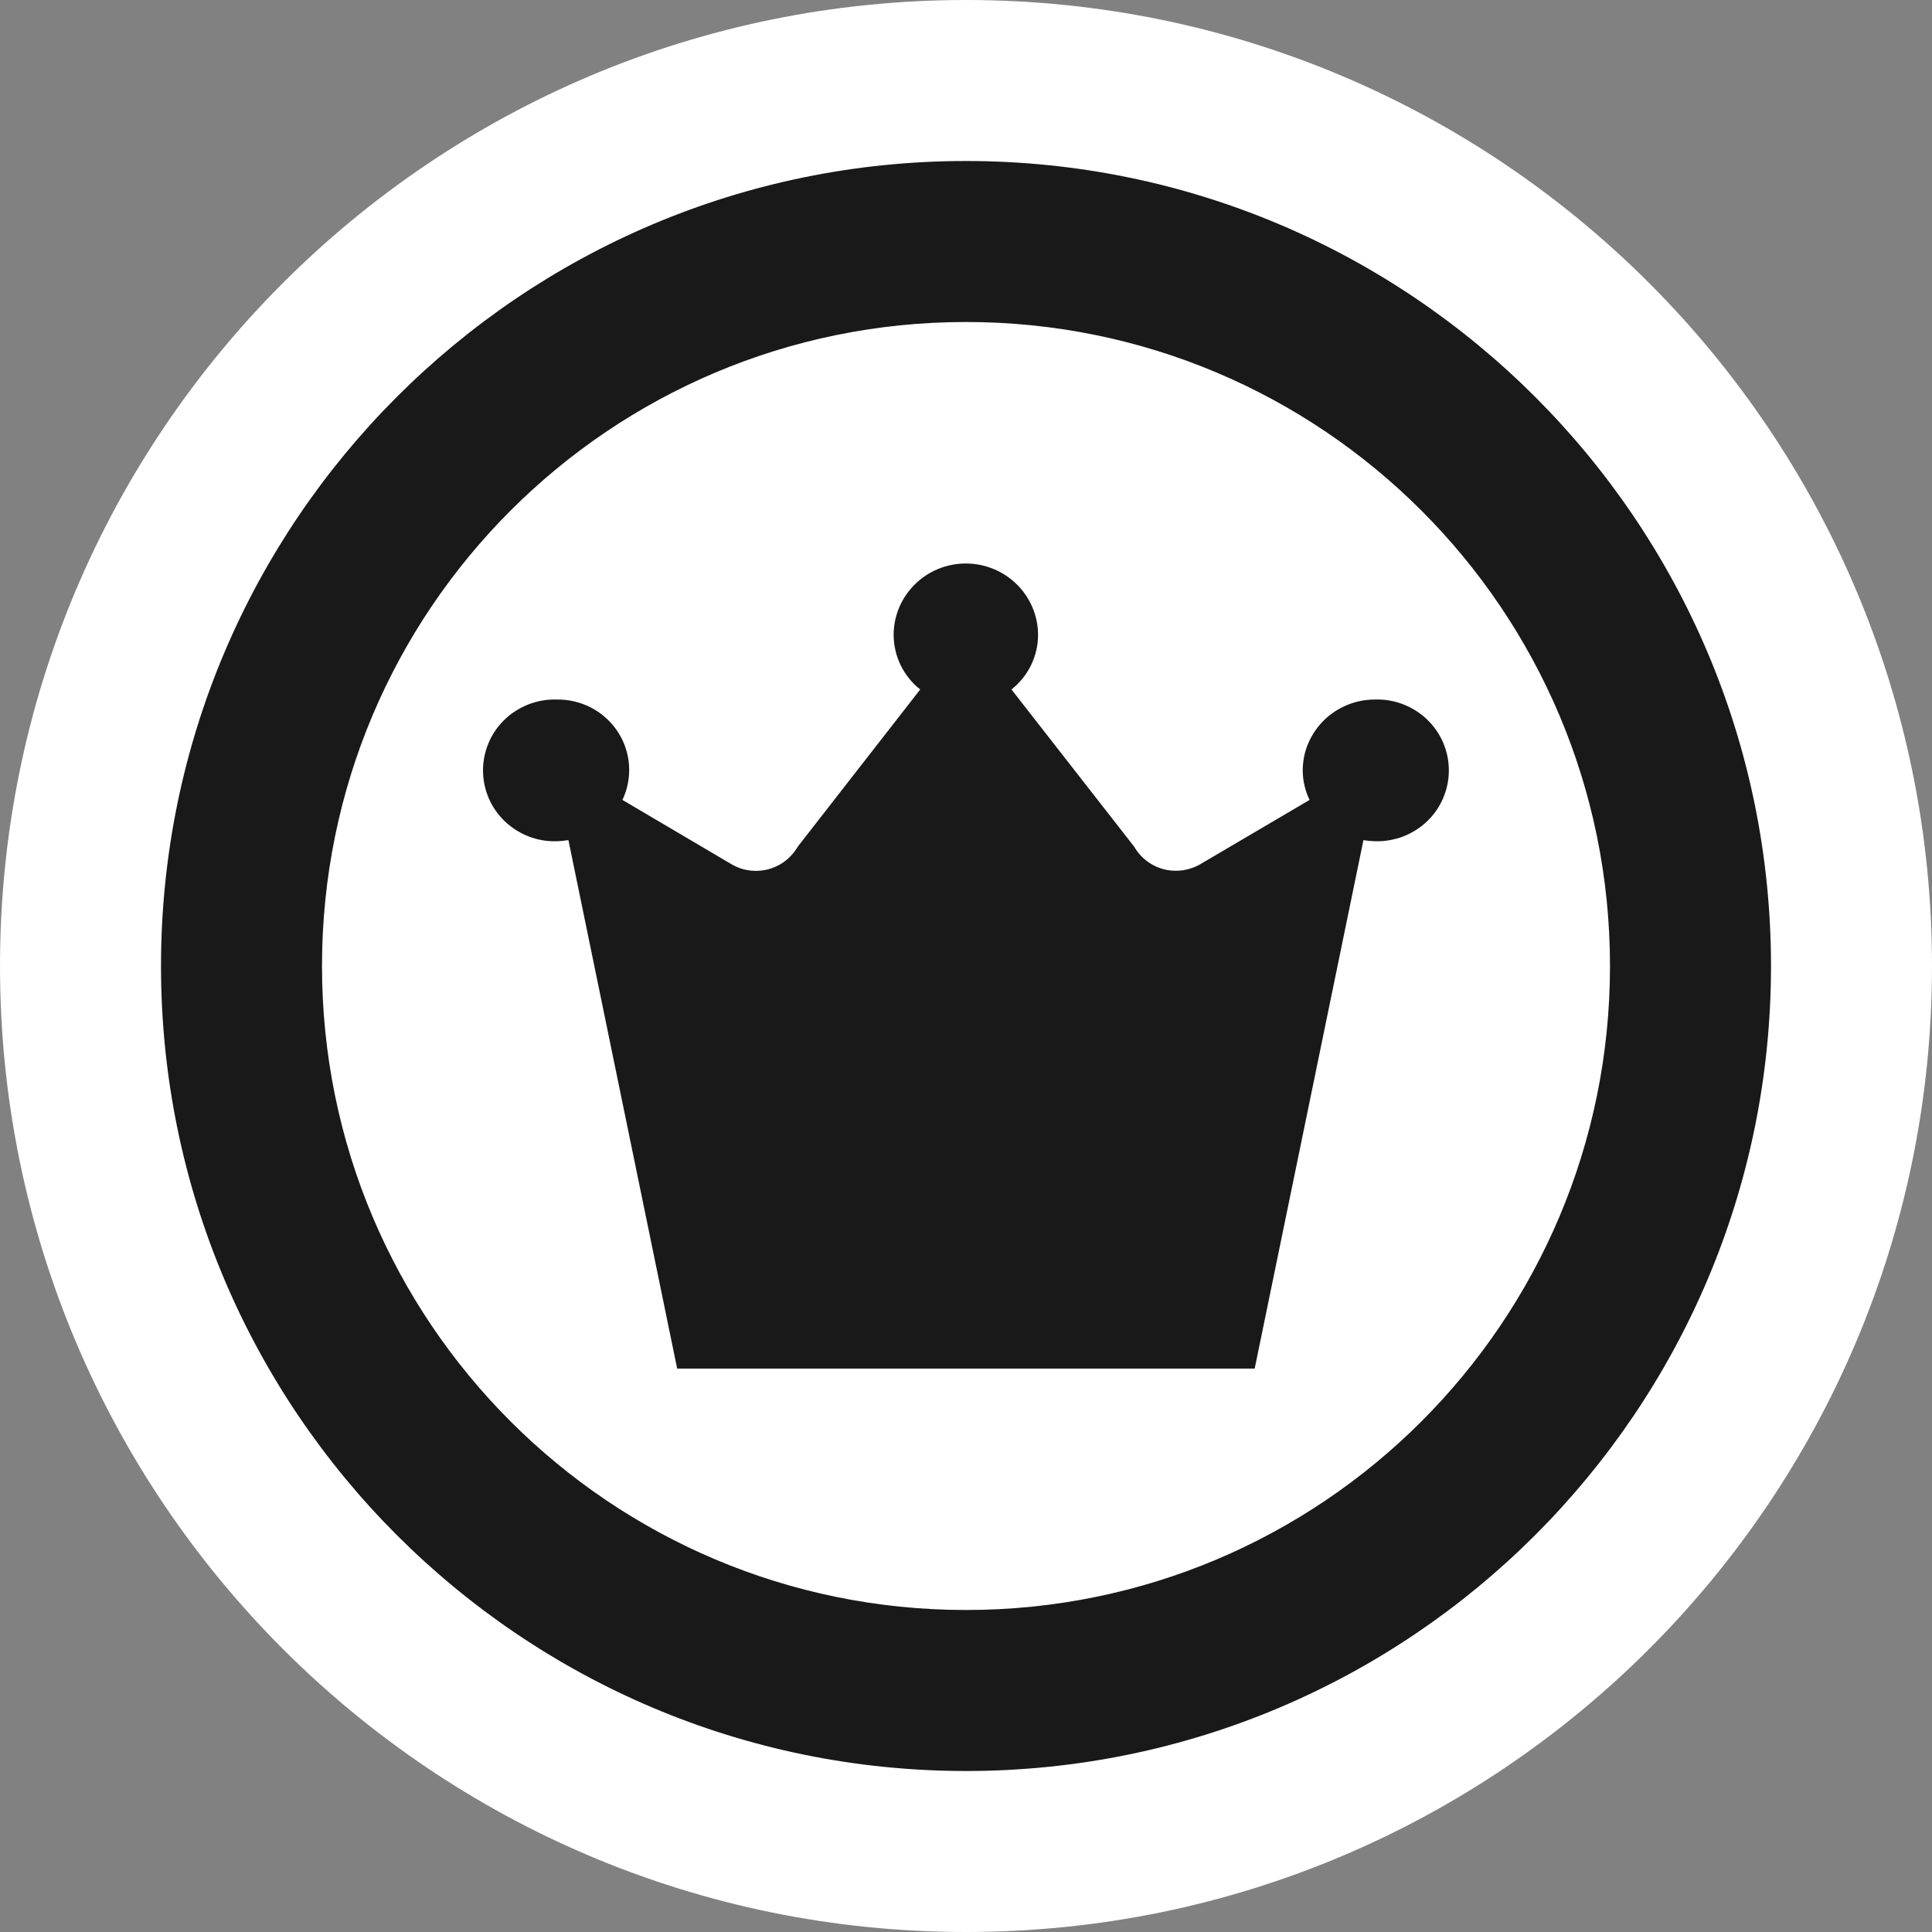 <svg fill="none" height="24" viewBox="0 0 24 24" width="24" xmlns="http://www.w3.org/2000/svg"><rect x="0" y="0" width="24" height="24" fill="#808080" stroke="none"/><path d="m12 24c6.627 0 12-5.373 12-12 0-6.627-5.373-12-12-12-6.627 0-12 5.373-12 12 0 6.627 5.373 12 12 12z" fill="#fff"/><g opacity=".9"><path d="m24 0h-24v24h24z" fill="#d8d8d8" opacity=".01"/><g fill="#000"><path clip-rule="evenodd" d="m12 20c-4.42 0-8-3.58-8-8s3.58-8 8-8 8 3.58 8 8-3.58 8-8 8zm0-18c-5.52 0-10 4.48-10 10s4.48 10 10 10 10-4.48 10-10-4.48-10-10-10z" fill-rule="evenodd"/><path d="m17.08 8.69c-.118-0-.234.022-.343.067s-.208.109-.291.191-.149.18-.195.287-.068.223-.068.339c.001.126.03.249.085.363l-1.352.795c-.068.041-.144.067-.223.079-.079.011-.159.007-.236-.013-.077-.02-.149-.055-.212-.103-.063-.048-.116-.108-.155-.176l-1.525-1.954c.103-.082.186-.185.243-.302.057-.117.087-.246.087-.376 0-.235-.095-.46-.263-.627-.168-.166-.396-.26-.634-.26s-.466.093-.634.26c-.168.166-.263.392-.263.627.001.13.03.259.087.376.057.117.14.221.243.302l-1.523 1.955c-.039.068-.092.128-.155.176-.063.048-.135.083-.212.103-.077.02-.157.024-.236.013s-.154-.038-.223-.079l-1.35-.796c.064-.134.092-.283.082-.431-.01-.148-.058-.291-.14-.416s-.194-.227-.326-.297c-.133-.07-.281-.105-.431-.103-.119-.004-.238.016-.349.059-.111.043-.213.107-.298.189-.086.082-.154.18-.2.289s-.07.225-.07.343.024.234.07.343.115.207.2.289c.086.082.187.146.298.189.111.043.23.063.349.059.048-.001.096-.006.144-.014l1.351 6.565h7.174l1.351-6.565c.048.009.096.013.144.014.119.004.238-.017.349-.059.111-.043.213-.107.298-.189.086-.082.154-.18.2-.289s.07-.225.07-.343-.024-.235-.07-.343-.115-.207-.2-.289c-.086-.082-.187-.146-.298-.189-.111-.043-.23-.063-.349-.059z"/></g></g></svg>